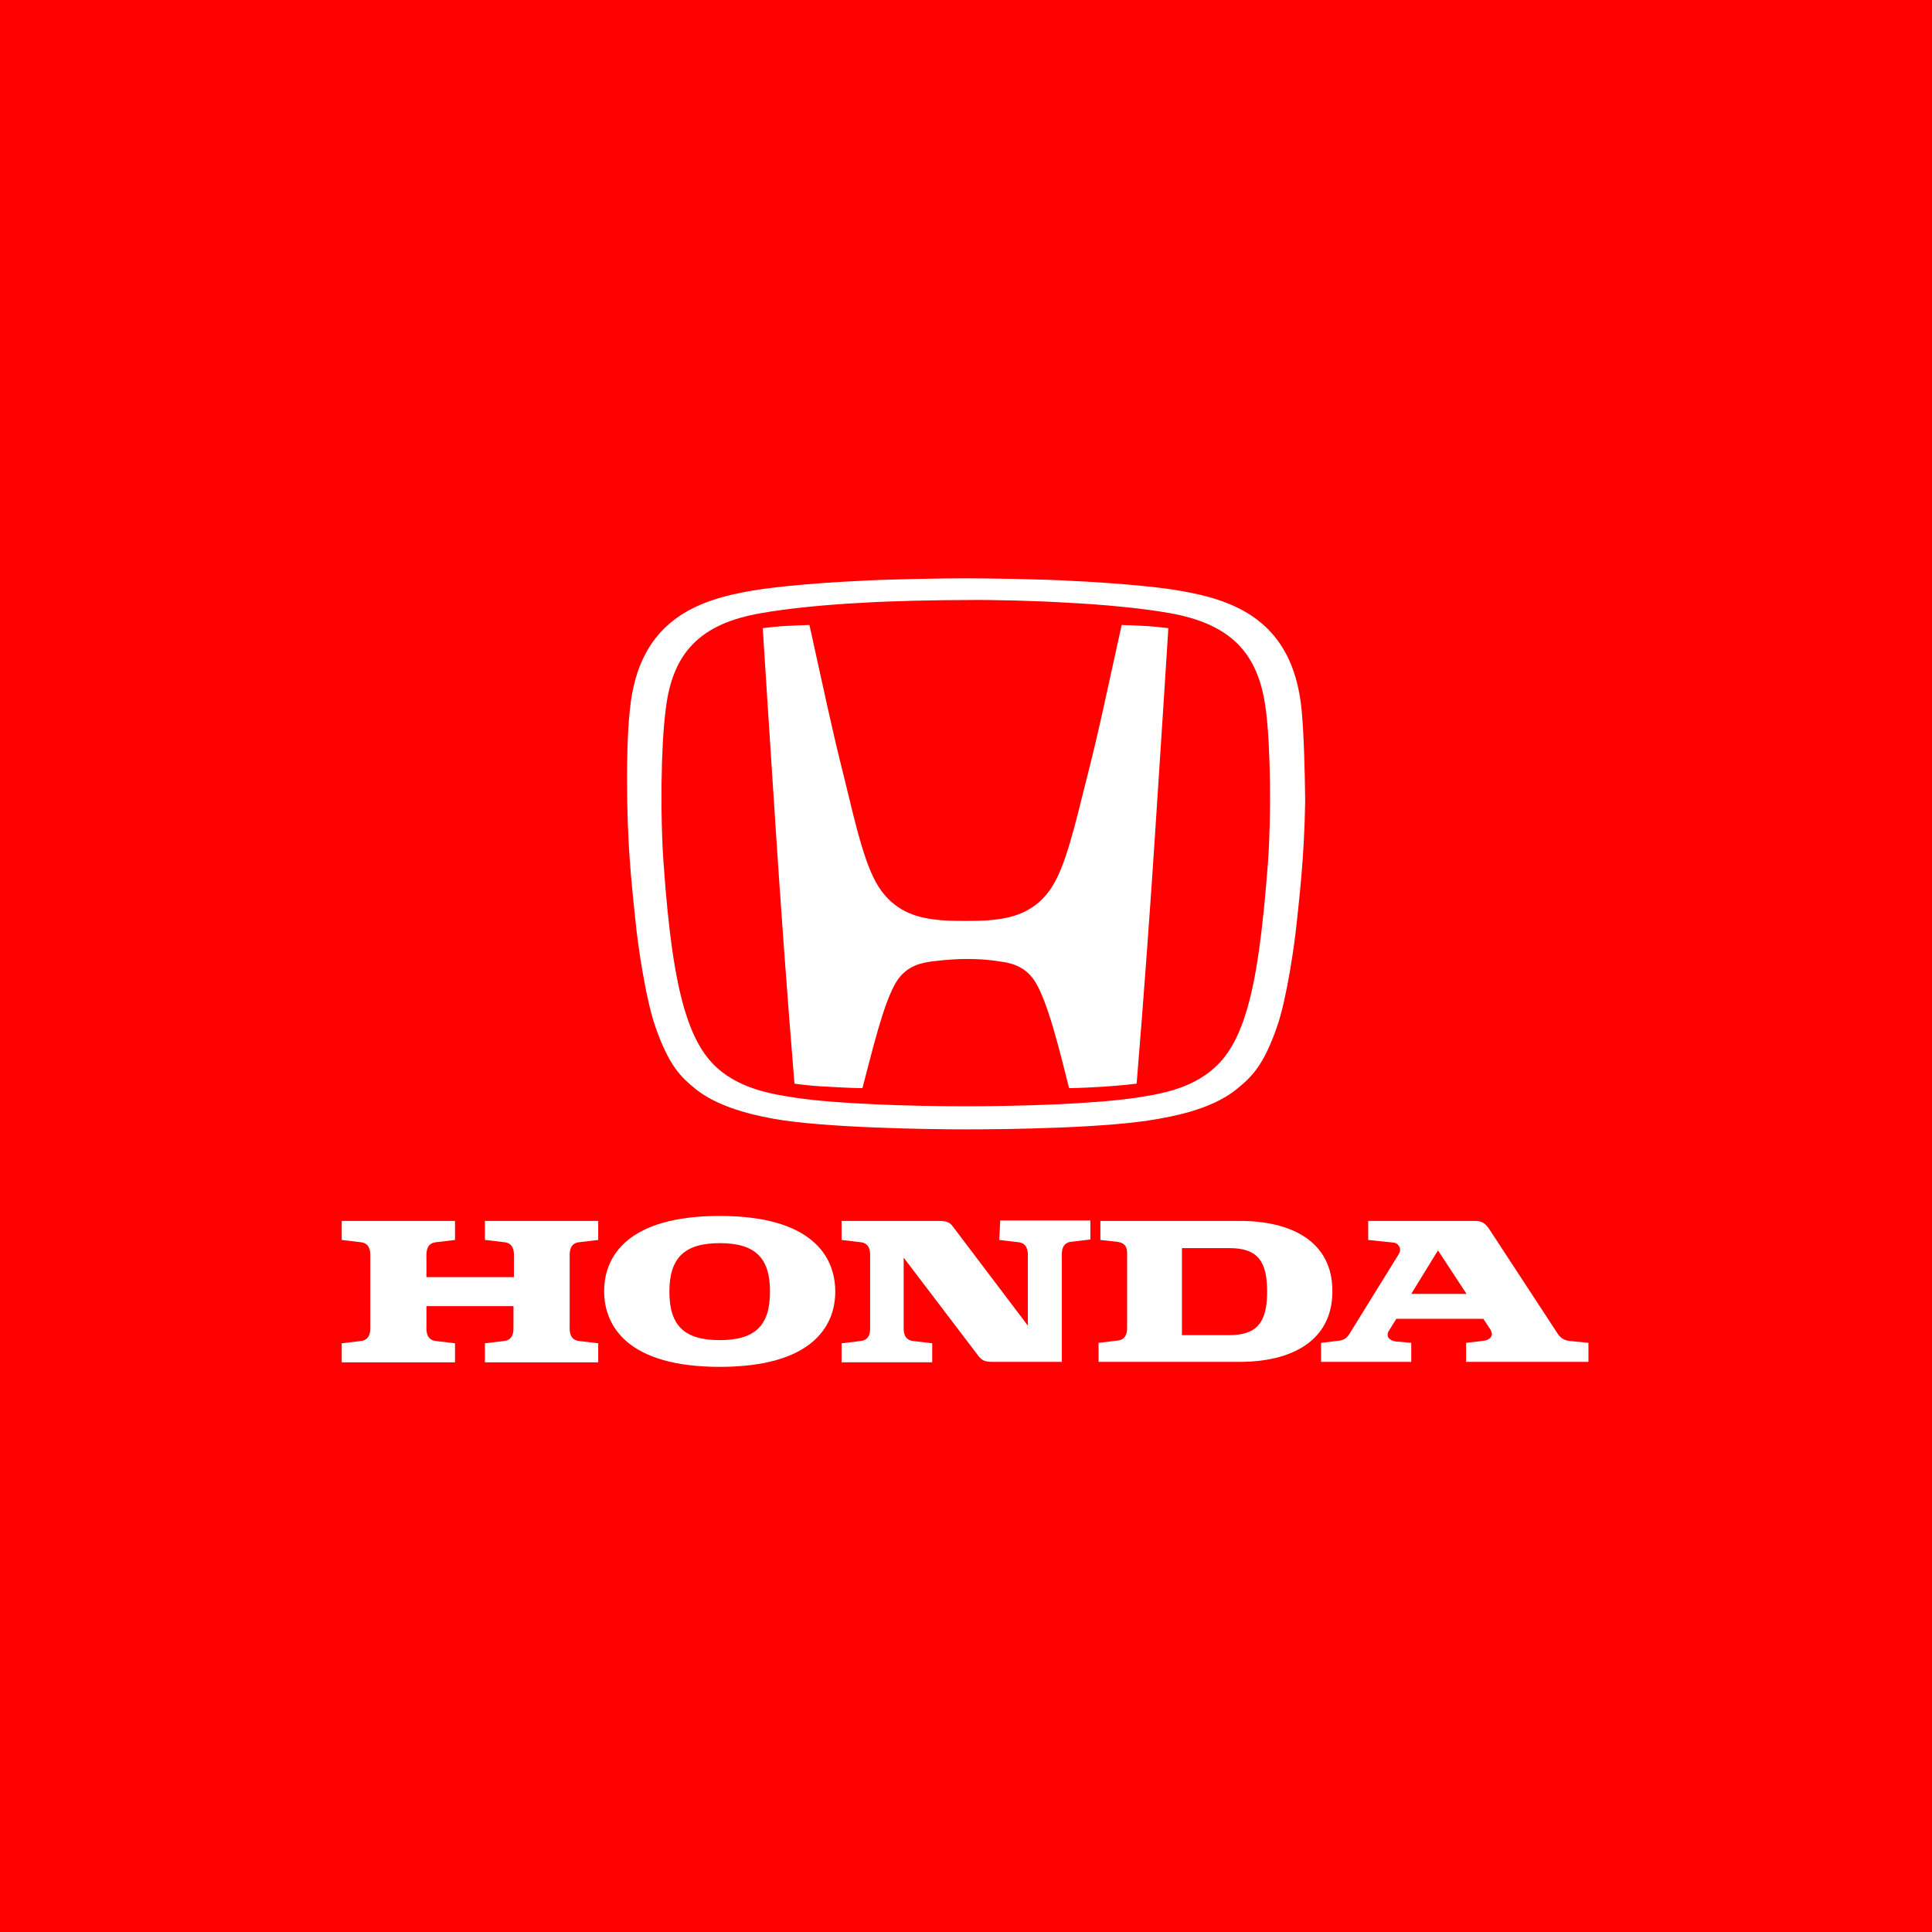 <svg width="147" height="147" viewBox="0 0 147 147" fill="none" xmlns="http://www.w3.org/2000/svg">
<rect width="147" height="147" fill="#FE0100"/>
<path d="M36.931 94.345L38.379 94.517C39.034 94.586 39.103 95.138 39.103 95.483V97.172H32.448V95.483C32.448 95.138 32.517 94.586 33.172 94.517L34.621 94.345V92.897H26V94.345L27.448 94.517C28.103 94.586 28.172 95.138 28.172 95.483V101.069C28.172 101.414 28.103 101.965 27.448 102.034L26 102.207V103.655H34.621V102.207L33.172 102.034C32.517 101.965 32.448 101.414 32.448 101.069V99.379H39.069V101.069C39.069 101.414 39 101.965 38.345 102.034L36.896 102.207V103.655H45.517V102.207L44.069 102.034C43.414 101.965 43.345 101.414 43.345 101.069V95.483C43.345 95.138 43.414 94.586 44.069 94.517L45.517 94.345V92.897H36.896V94.345H36.931Z" fill="white"/>
<path d="M94.344 92.897H83.724V94.345L85 94.483C85.448 94.552 85.758 94.724 85.758 95.345V101.034C85.758 101.379 85.689 101.931 85.034 102L83.586 102.172V103.62H94.344C98.206 103.62 101.379 102.069 101.379 98.241C101.379 94.414 98.206 92.897 94.344 92.897ZM93.551 101.586H89.931V94.965H93.551C95.689 94.965 96.413 95.965 96.413 98.276C96.413 100.552 95.689 101.586 93.551 101.586Z" fill="white"/>
<path d="M119.446 102.034C118.757 101.965 118.55 101.517 118.343 101.207L113.378 93.621C113.033 93.069 112.757 92.897 112.24 92.897H104.102V94.345L106.067 94.552C106.343 94.586 106.722 94.965 106.412 95.448L102.722 101.414C102.585 101.655 102.378 101.931 101.964 102L100.516 102.172V103.62H107.378V102.172L106.205 102.069C105.688 102 105.412 101.655 105.688 101.241L106.24 100.345H112.86L113.343 101.069C113.791 101.724 113.24 102 112.757 102.034L111.55 102.172V103.62H120.86V102.172L119.446 102.034ZM107.378 98.448L109.412 95.138L111.584 98.448H107.378Z" fill="white"/>
<path d="M76.033 94.344L77.481 94.516C78.136 94.585 78.205 95.137 78.205 95.482V100.861L72.516 93.344C72.275 92.999 72.033 92.896 71.412 92.896H64.033V94.344L65.481 94.516C66.137 94.585 66.206 95.137 66.206 95.482V101.068C66.206 101.413 66.137 101.965 65.481 102.034L64.033 102.206V103.654H70.93V102.206L69.481 102.034C68.826 101.965 68.757 101.413 68.757 101.068V95.689L74.447 103.172C74.723 103.516 74.93 103.62 75.55 103.62H75.619H80.792V95.448C80.792 95.103 80.861 94.551 81.516 94.482L82.964 94.31V92.861H76.102L76.033 94.344Z" fill="white"/>
<path d="M54.76 92.518C47.76 92.518 45.967 95.587 45.967 98.242C45.967 100.897 47.76 104 54.76 104C61.76 104 63.553 100.931 63.553 98.276C63.553 95.587 61.76 92.518 54.76 92.518ZM54.76 101.966C52.036 101.966 50.932 100.828 50.932 98.276C50.932 95.724 52.07 94.587 54.76 94.587C57.484 94.587 58.587 95.724 58.587 98.276C58.587 100.828 57.484 101.966 54.76 101.966Z" fill="white"/>
<path d="M85.345 47.553C84.173 52.828 83.69 55.277 82.725 59.07C81.793 62.725 81.069 66.139 79.828 67.794C78.587 69.484 76.897 69.828 75.759 69.966C75.173 70.035 74.725 70.07 73.449 70.07C72.173 70.07 71.725 70.035 71.138 69.966C70.001 69.828 68.311 69.484 67.07 67.794C65.828 66.139 65.104 62.725 64.207 59.07C63.242 55.242 62.759 52.828 61.587 47.553C61.587 47.553 60.414 47.587 59.897 47.622C59.173 47.656 58.621 47.725 58.035 47.794C58.035 47.794 58.725 58.656 59.035 63.277C59.346 68.104 59.932 76.276 60.449 82.449C60.449 82.449 61.449 82.621 63.104 82.69C64.828 82.794 65.621 82.794 65.621 82.794C66.345 80.07 67.207 76.311 68.207 74.69C69.035 73.38 70.276 73.242 71.001 73.139C72.104 73.001 73.07 72.966 73.483 72.966C73.931 72.966 74.862 72.966 75.966 73.139C76.69 73.242 77.931 73.38 78.759 74.69C79.759 76.311 80.656 80.07 81.345 82.794C81.345 82.794 82.104 82.794 83.828 82.69C85.483 82.587 86.483 82.449 86.483 82.449C87 76.276 87.587 68.139 87.897 63.277C88.207 58.691 88.897 47.794 88.897 47.794C88.311 47.725 87.724 47.656 87.035 47.622C86.518 47.587 85.345 47.553 85.345 47.553Z" fill="white"/>
<path d="M99.032 53.965C98.343 47.069 93.722 45.621 89.688 44.931C87.653 44.586 84.032 44.31 81.722 44.207C79.688 44.069 74.929 44 73.481 44C72.033 44 67.274 44.069 65.24 44.207C62.929 44.31 59.309 44.586 57.274 44.931C53.24 45.621 48.619 47.069 47.929 53.965C47.723 55.862 47.688 58.31 47.723 60.931C47.792 65.31 48.171 68.241 48.378 70.31C48.516 71.724 49.102 75.931 49.861 78.103C50.895 81.103 51.826 81.965 52.929 82.862C54.929 84.482 58.24 84.999 58.929 85.137C62.653 85.793 70.171 85.93 73.515 85.93C76.826 85.93 84.377 85.827 88.101 85.137C88.791 84.999 92.101 84.517 94.101 82.862C95.205 81.965 96.136 81.103 97.17 78.103C97.929 75.931 98.515 71.689 98.653 70.31C98.86 68.276 99.239 65.31 99.308 60.931C99.274 58.276 99.205 55.827 99.032 53.965ZM96.481 65.552C96.067 71.069 95.584 74.379 94.894 76.758C94.274 78.862 93.515 80.241 92.412 81.241C90.55 82.931 87.998 83.275 86.481 83.517C83.239 83.999 77.757 84.172 73.481 84.172C69.171 84.172 63.722 83.999 60.481 83.517C58.964 83.275 56.412 82.931 54.55 81.241C53.447 80.241 52.688 78.827 52.067 76.758C51.378 74.379 50.861 71.069 50.481 65.552C50.24 62.241 50.274 56.862 50.654 53.965C51.171 49.621 53.309 47.448 57.895 46.655C60.033 46.276 62.929 46 65.653 45.862C67.86 45.724 71.446 45.655 73.481 45.655C75.481 45.621 79.102 45.724 81.274 45.862C83.998 46 86.894 46.276 89.032 46.655C93.619 47.483 95.757 49.655 96.308 53.965C96.688 56.827 96.722 62.207 96.481 65.552Z" fill="white"/>
</svg>
